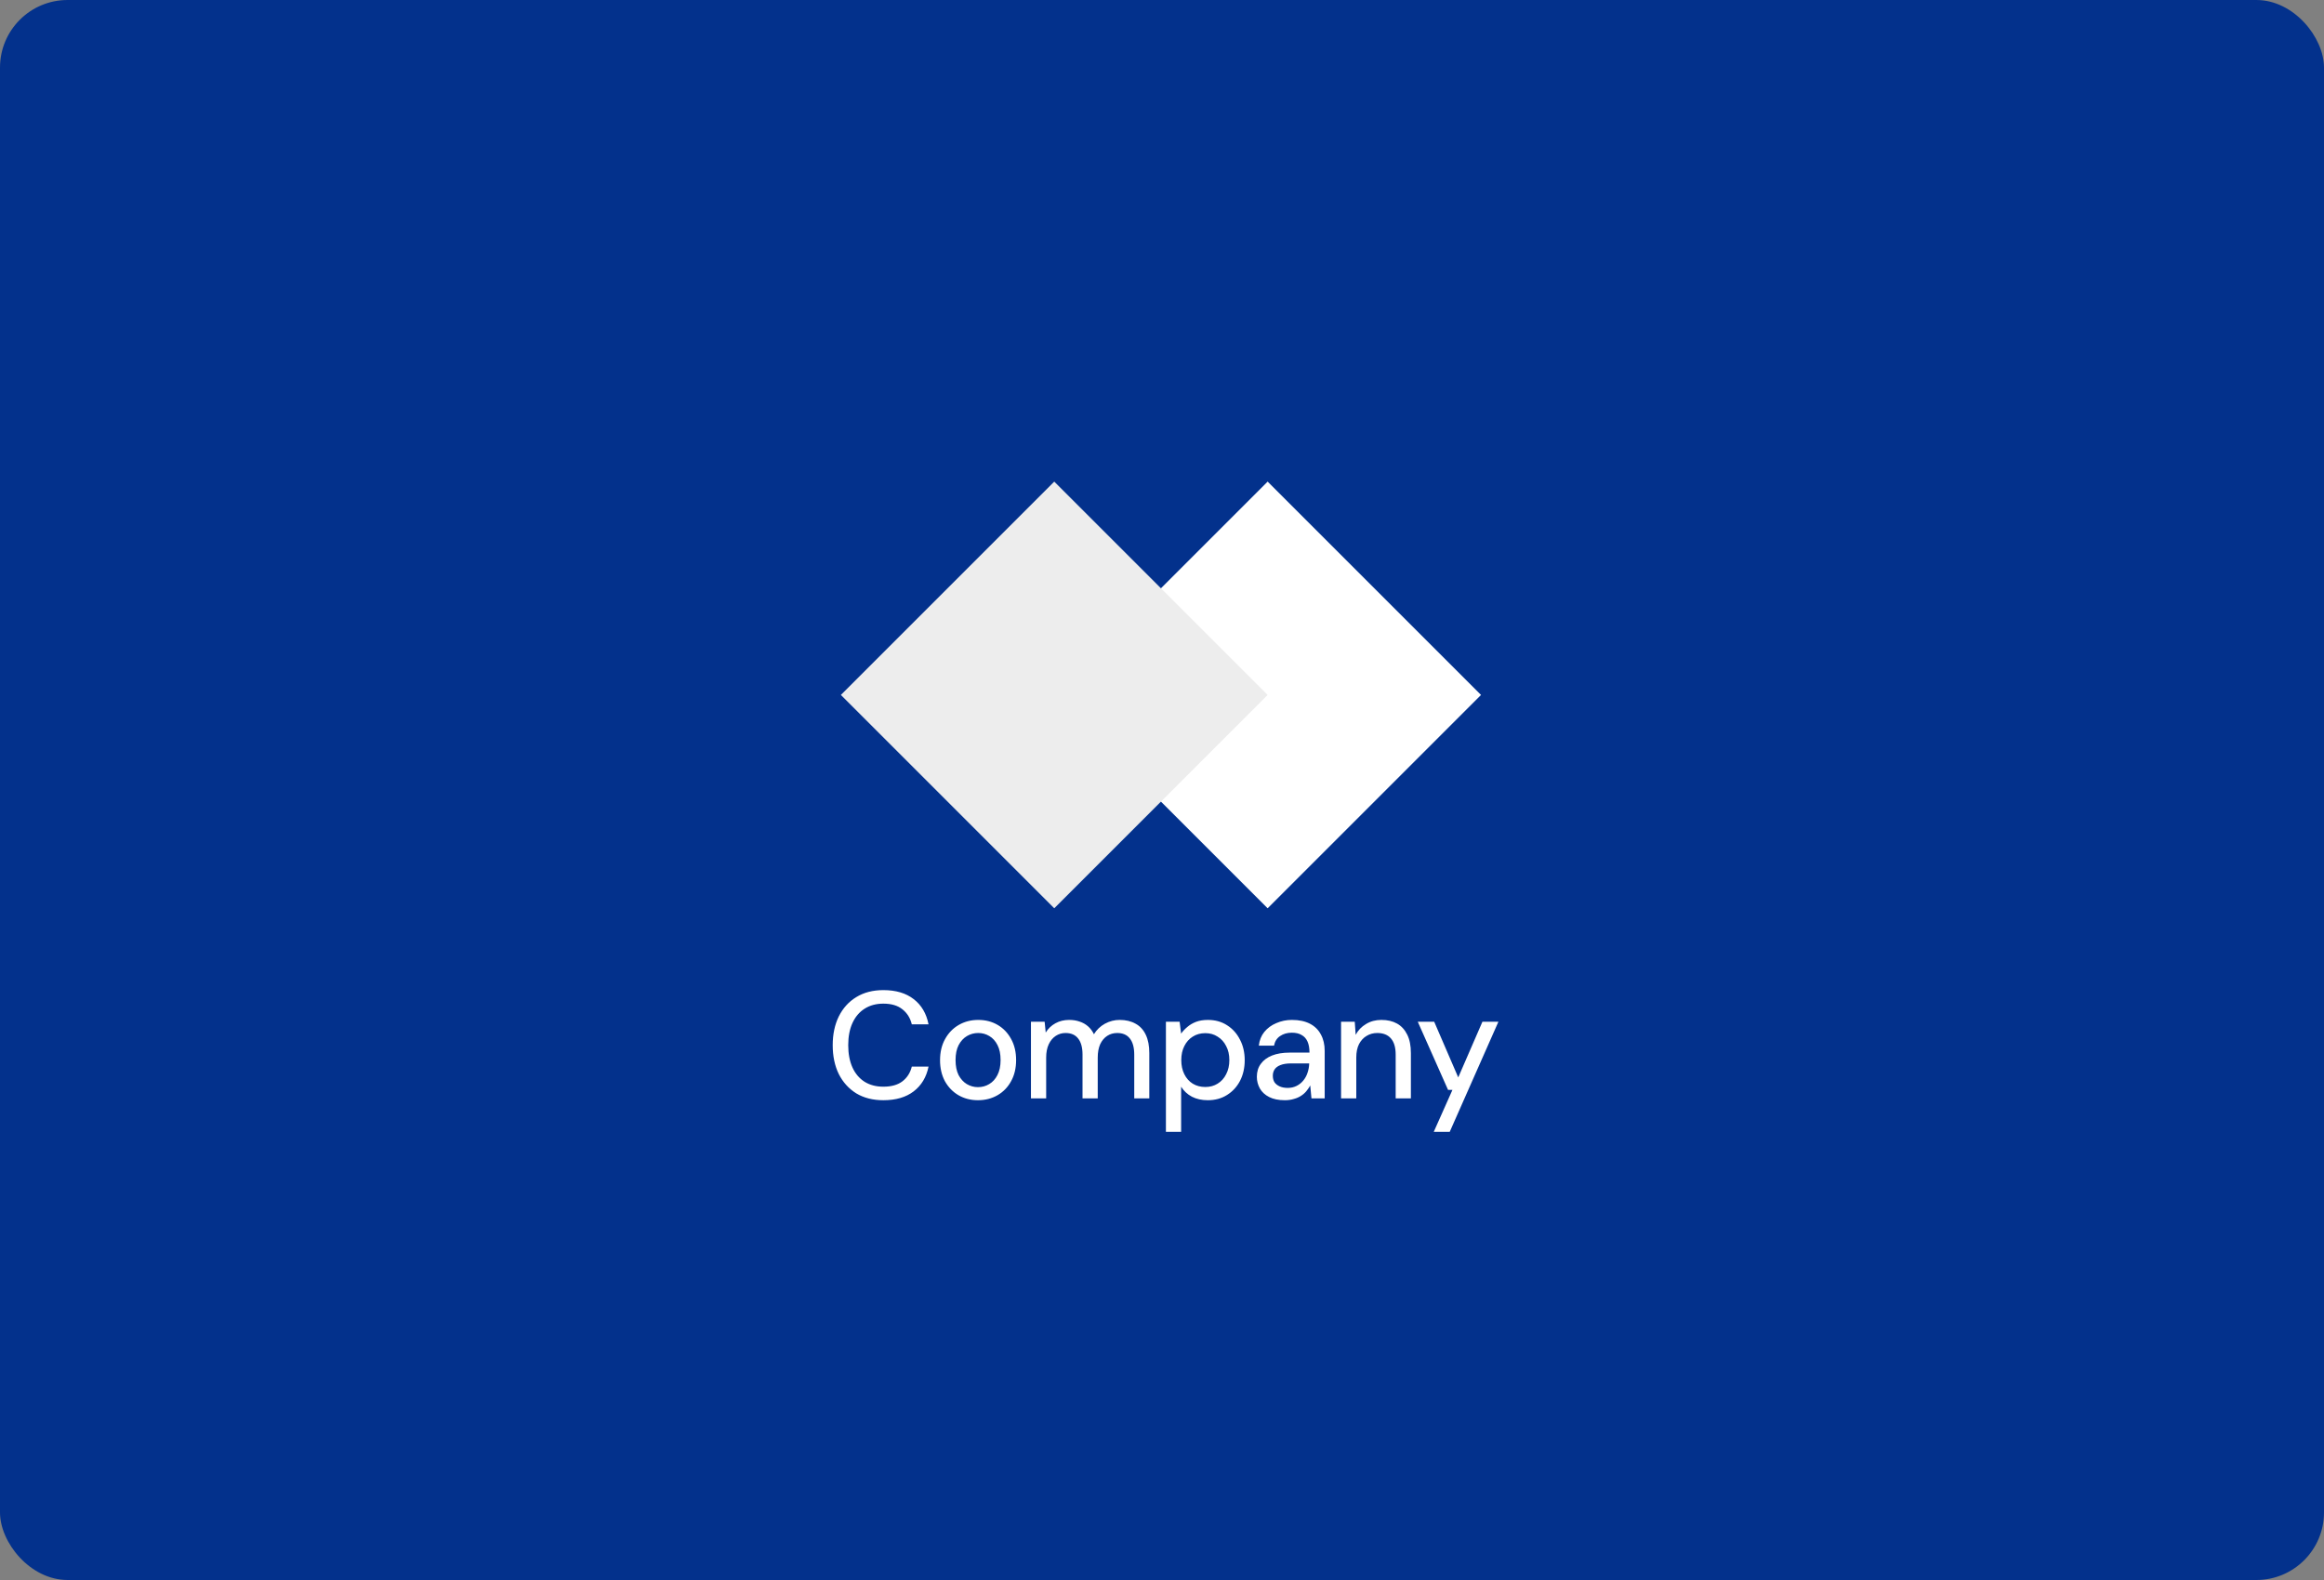 <svg width="550" height="374" viewBox="0 0 550 374" fill="none" xmlns="http://www.w3.org/2000/svg">
<rect x="0" y="0" width="550" height="374" fill="#808080" stroke="none"/>
<rect width="550" height="374" rx="16" fill="#03318C"/>
<path d="M249.5 164.5L300 114L350.5 164.5L300 215L249.5 164.5Z" fill="white"/>
<path d="M199 164.5L249.5 114L300.001 164.5L249.5 215L199 164.5Z" fill="#EDEDED"/>
<path d="M209.057 260.432C206.585 260.432 204.449 259.892 202.649 258.812C200.873 257.708 199.493 256.184 198.509 254.24C197.549 252.272 197.069 249.992 197.069 247.4C197.069 244.832 197.549 242.564 198.509 240.596C199.493 238.628 200.873 237.104 202.649 236.024C204.449 234.92 206.585 234.368 209.057 234.368C212.009 234.368 214.397 235.076 216.221 236.492C218.069 237.908 219.245 239.9 219.749 242.468H215.789C215.429 240.98 214.685 239.792 213.557 238.904C212.453 238.016 210.953 237.572 209.057 237.572C207.353 237.572 205.877 237.968 204.629 238.76C203.381 239.552 202.421 240.68 201.749 242.144C201.077 243.608 200.741 245.36 200.741 247.4C200.741 249.44 201.077 251.204 201.749 252.692C202.421 254.156 203.381 255.284 204.629 256.076C205.877 256.844 207.353 257.228 209.057 257.228C210.953 257.228 212.453 256.808 213.557 255.968C214.685 255.104 215.429 253.94 215.789 252.476H219.749C219.245 254.972 218.069 256.928 216.221 258.344C214.397 259.736 212.009 260.432 209.057 260.432ZM231.436 260.432C229.732 260.432 228.196 260.036 226.828 259.244C225.484 258.452 224.416 257.348 223.624 255.932C222.856 254.492 222.472 252.836 222.472 250.964C222.472 249.044 222.868 247.376 223.66 245.96C224.452 244.52 225.532 243.404 226.9 242.612C228.268 241.82 229.804 241.424 231.508 241.424C233.236 241.424 234.772 241.82 236.116 242.612C237.46 243.404 238.516 244.508 239.284 245.924C240.076 247.34 240.472 249.008 240.472 250.928C240.472 252.848 240.076 254.516 239.284 255.932C238.516 257.348 237.448 258.452 236.08 259.244C234.712 260.036 233.164 260.432 231.436 260.432ZM231.436 257.336C232.42 257.336 233.308 257.096 234.1 256.616C234.916 256.136 235.564 255.428 236.044 254.492C236.548 253.532 236.8 252.344 236.8 250.928C236.8 249.512 236.56 248.336 236.08 247.4C235.6 246.44 234.952 245.72 234.136 245.24C233.344 244.76 232.468 244.52 231.508 244.52C230.548 244.52 229.66 244.76 228.844 245.24C228.028 245.72 227.368 246.44 226.864 247.4C226.384 248.336 226.144 249.512 226.144 250.928C226.144 252.344 226.384 253.532 226.864 254.492C227.368 255.428 228.016 256.136 228.808 256.616C229.624 257.096 230.5 257.336 231.436 257.336ZM243.987 260V241.856H247.227L247.479 244.412C248.055 243.476 248.823 242.744 249.783 242.216C250.743 241.688 251.823 241.424 253.023 241.424C253.935 241.424 254.763 241.556 255.507 241.82C256.251 242.06 256.911 242.432 257.487 242.936C258.063 243.44 258.531 244.064 258.891 244.808C259.539 243.752 260.403 242.924 261.483 242.324C262.587 241.724 263.751 241.424 264.975 241.424C266.439 241.424 267.699 241.724 268.755 242.324C269.811 242.9 270.615 243.776 271.167 244.952C271.719 246.104 271.995 247.544 271.995 249.272V260H268.431V249.632C268.431 247.952 268.083 246.68 267.387 245.816C266.715 244.952 265.719 244.52 264.399 244.52C263.511 244.52 262.719 244.748 262.023 245.204C261.327 245.66 260.775 246.32 260.367 247.184C259.983 248.048 259.791 249.104 259.791 250.352V260H256.191V249.632C256.191 247.952 255.843 246.68 255.147 245.816C254.475 244.952 253.479 244.52 252.159 244.52C251.319 244.52 250.551 244.748 249.855 245.204C249.159 245.66 248.607 246.32 248.199 247.184C247.791 248.048 247.587 249.104 247.587 250.352V260H243.987ZM275.927 267.92V241.856H279.167L279.527 244.664C279.911 244.112 280.391 243.596 280.967 243.116C281.543 242.612 282.227 242.204 283.019 241.892C283.835 241.58 284.783 241.424 285.863 241.424C287.591 241.424 289.103 241.844 290.399 242.684C291.719 243.524 292.739 244.664 293.459 246.104C294.203 247.52 294.575 249.14 294.575 250.964C294.575 252.788 294.203 254.42 293.459 255.86C292.715 257.276 291.683 258.392 290.363 259.208C289.067 260.024 287.555 260.432 285.827 260.432C284.411 260.432 283.163 260.156 282.083 259.604C281.003 259.028 280.151 258.236 279.527 257.228V267.92H275.927ZM285.251 257.3C286.355 257.3 287.327 257.036 288.167 256.508C289.031 255.98 289.703 255.236 290.183 254.276C290.687 253.316 290.939 252.2 290.939 250.928C290.939 249.656 290.687 248.552 290.183 247.616C289.703 246.656 289.031 245.912 288.167 245.384C287.327 244.832 286.355 244.556 285.251 244.556C284.123 244.556 283.127 244.832 282.263 245.384C281.423 245.912 280.763 246.656 280.283 247.616C279.803 248.552 279.563 249.656 279.563 250.928C279.563 252.2 279.803 253.316 280.283 254.276C280.763 255.236 281.423 255.98 282.263 256.508C283.127 257.036 284.123 257.3 285.251 257.3ZM304.071 260.432C302.583 260.432 301.347 260.18 300.363 259.676C299.379 259.172 298.647 258.5 298.167 257.66C297.687 256.796 297.447 255.872 297.447 254.888C297.447 253.688 297.759 252.668 298.383 251.828C299.007 250.964 299.895 250.304 301.047 249.848C302.199 249.392 303.579 249.164 305.187 249.164H309.903C309.903 248.108 309.747 247.232 309.435 246.536C309.123 245.84 308.655 245.324 308.031 244.988C307.431 244.628 306.663 244.448 305.727 244.448C304.647 244.448 303.723 244.712 302.955 245.24C302.187 245.744 301.707 246.5 301.515 247.508H297.915C298.059 246.236 298.491 245.156 299.211 244.268C299.955 243.356 300.903 242.66 302.055 242.18C303.207 241.676 304.431 241.424 305.727 241.424C307.431 241.424 308.859 241.724 310.011 242.324C311.163 242.924 312.027 243.776 312.603 244.88C313.203 245.96 313.503 247.256 313.503 248.768V260H310.371L310.083 256.94C309.819 257.42 309.507 257.876 309.147 258.308C308.787 258.74 308.355 259.112 307.851 259.424C307.371 259.736 306.807 259.976 306.159 260.144C305.535 260.336 304.839 260.432 304.071 260.432ZM304.755 257.516C305.523 257.516 306.219 257.36 306.843 257.048C307.467 256.736 307.995 256.316 308.427 255.788C308.883 255.236 309.219 254.624 309.435 253.952C309.675 253.256 309.807 252.548 309.831 251.828V251.72H305.547C304.515 251.72 303.675 251.852 303.027 252.116C302.403 252.356 301.947 252.692 301.659 253.124C301.371 253.556 301.227 254.06 301.227 254.636C301.227 255.236 301.359 255.752 301.623 256.184C301.911 256.592 302.319 256.916 302.847 257.156C303.375 257.396 304.011 257.516 304.755 257.516ZM317.378 260V241.856H320.618L320.834 244.952C321.41 243.872 322.226 243.02 323.282 242.396C324.338 241.748 325.55 241.424 326.918 241.424C328.358 241.424 329.594 241.712 330.626 242.288C331.658 242.864 332.462 243.74 333.038 244.916C333.614 246.068 333.902 247.52 333.902 249.272V260H330.302V249.632C330.302 247.952 329.93 246.68 329.186 245.816C328.442 244.952 327.362 244.52 325.946 244.52C325.01 244.52 324.17 244.748 323.426 245.204C322.682 245.636 322.082 246.284 321.626 247.148C321.194 248.012 320.978 249.068 320.978 250.316V260H317.378ZM339.312 267.92L343.74 257.984H342.696L335.532 241.856H339.42L345.108 255.032L350.832 241.856H354.612L343.092 267.92H339.312Z" fill="white"/>
</svg>
